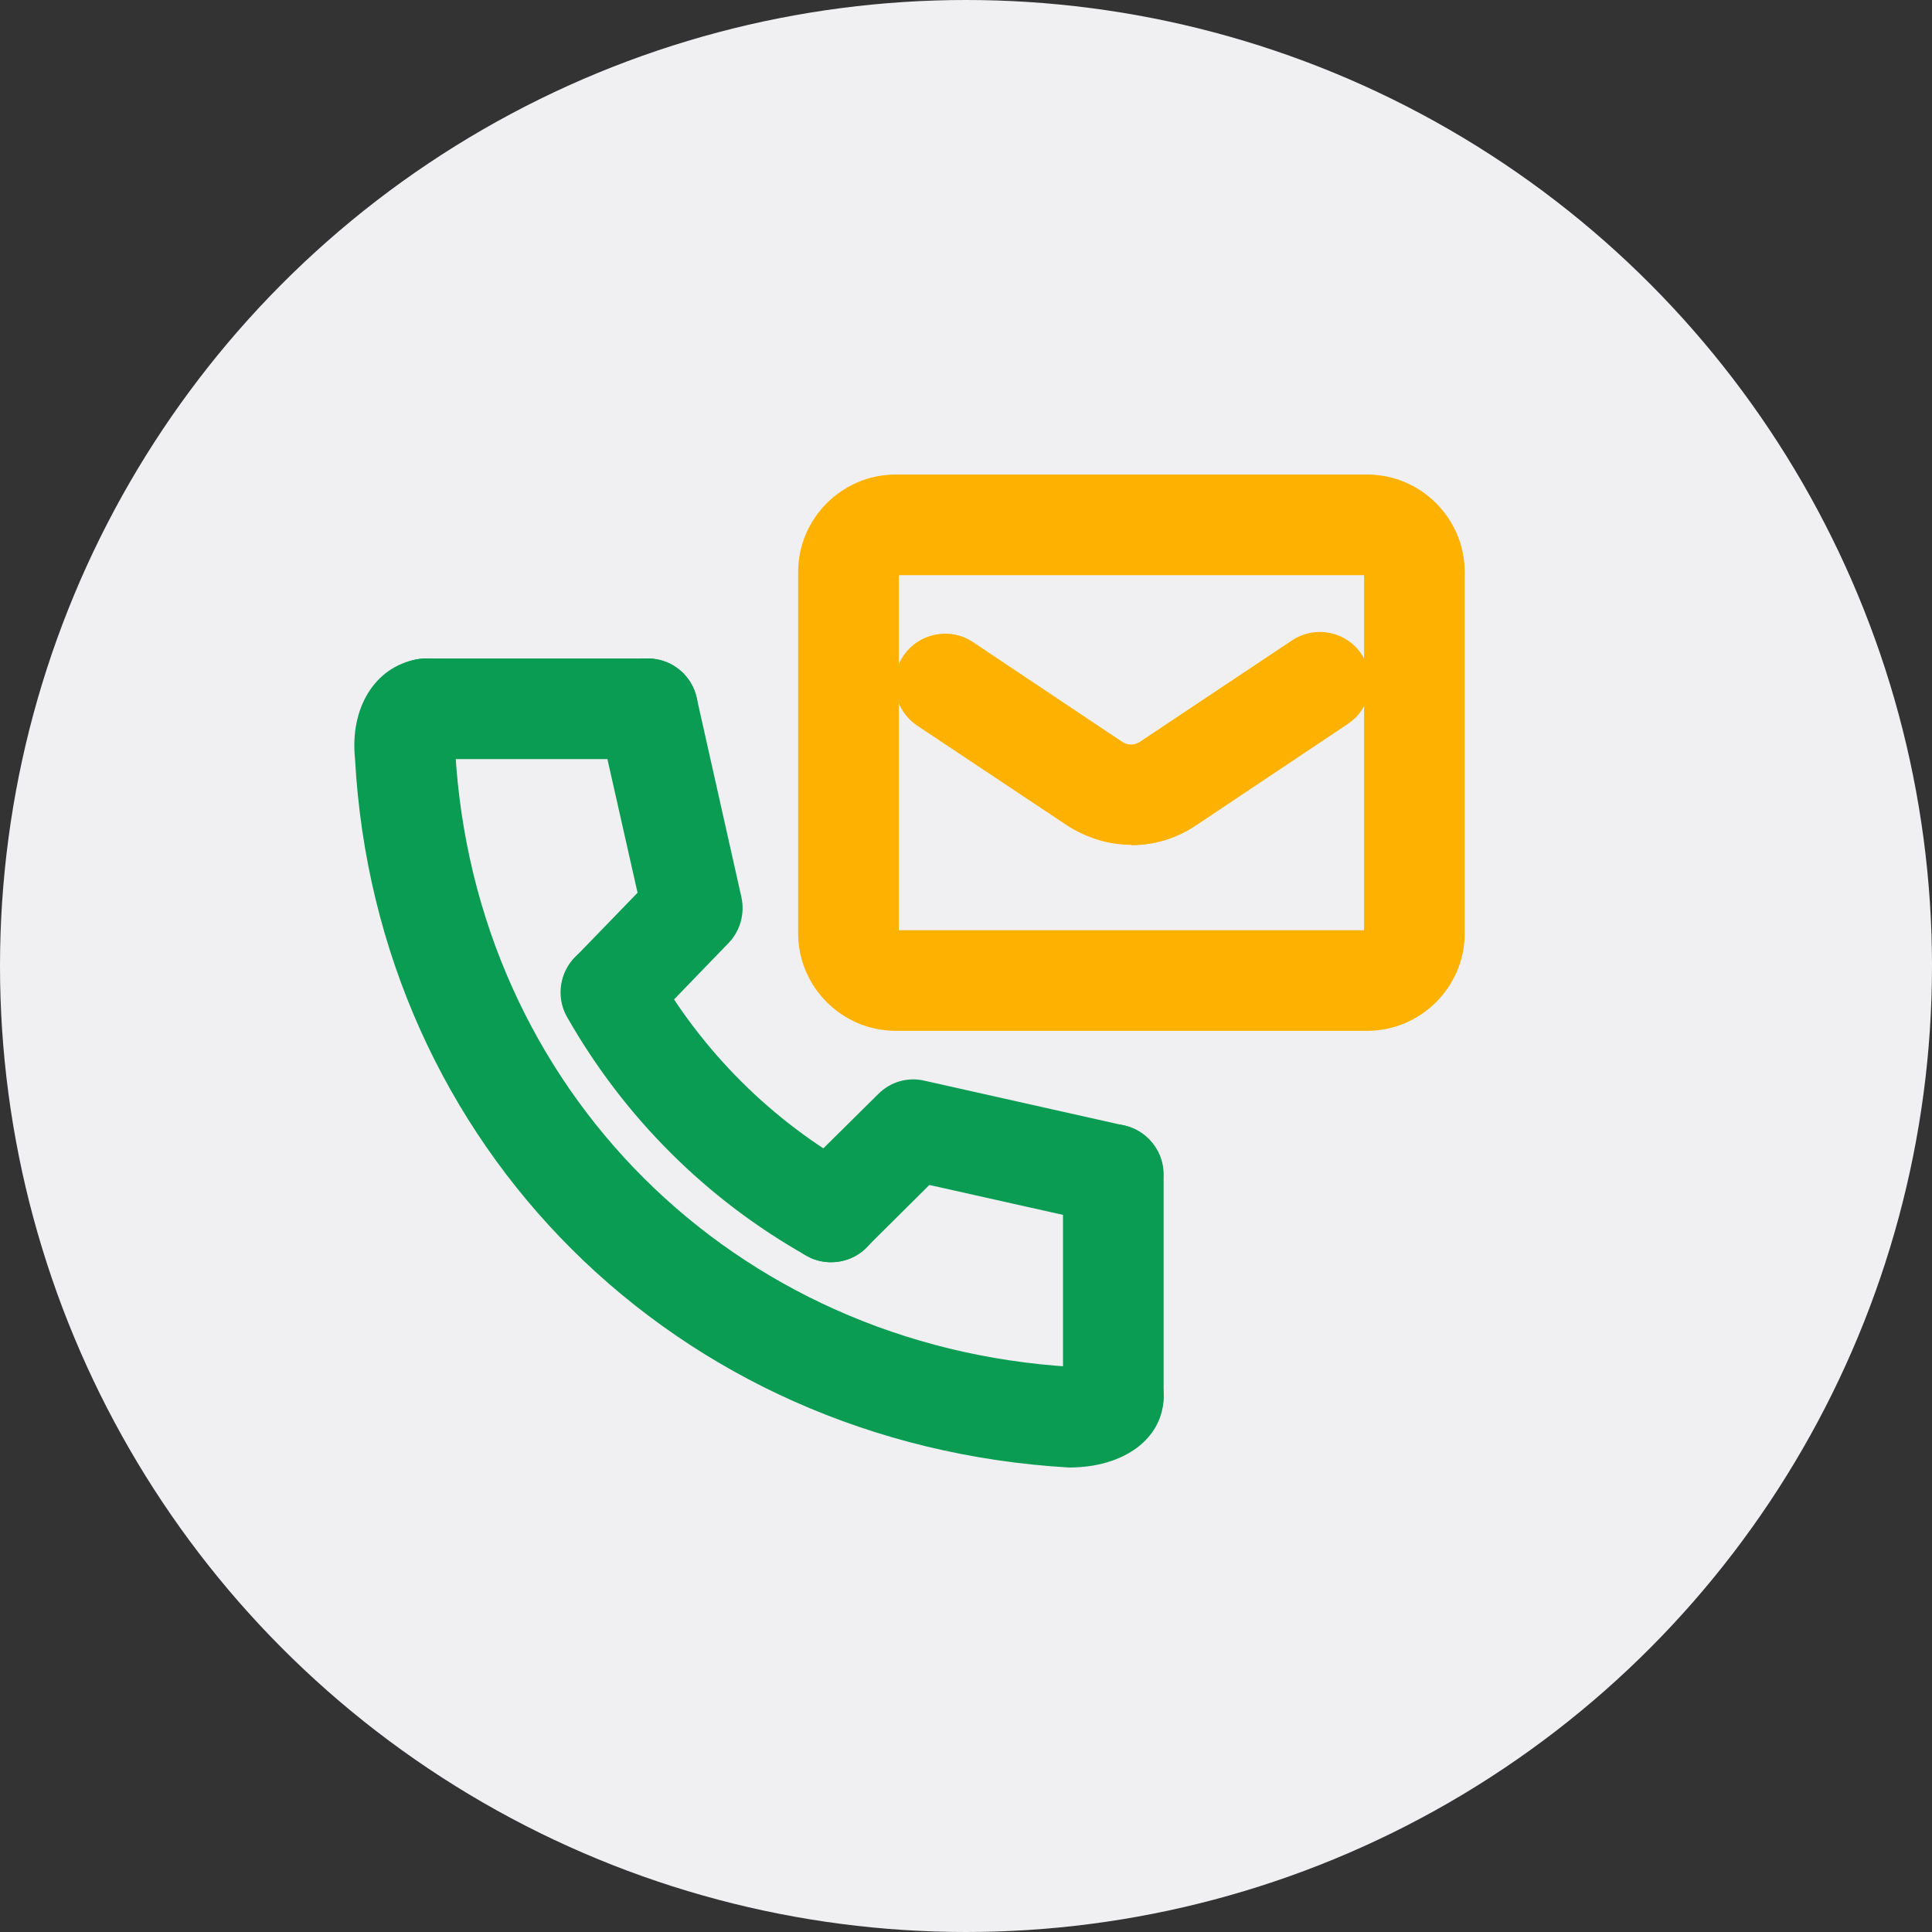 <?xml version="1.0" encoding="UTF-8"?><svg id="b" xmlns="http://www.w3.org/2000/svg" viewBox="0 0 48 48"><rect x="0" y="0" width="48" height="48" fill="#333333" stroke="none"/><g id="c"><g id="d"><circle cx="24" cy="24" r="24" fill="#f0f0f3"/><g><g><path d="M33.97,25.61h-11.72c-1.33,0-2.42-1.09-2.42-2.42V14.21c0-1.33,1.09-2.42,2.42-2.42h11.72c1.33,0,2.42,1.09,2.42,2.42v8.98c0,1.33-1.09,2.42-2.42,2.42Zm-11.64-2.5h11.56V14.29h-11.56v8.83Zm11.64-8.83h0Z" fill="#FFB100"/><path d="M28.11,20.99c-.56,0-1.12-.17-1.61-.49l-3.71-2.47c-.57-.38-.73-1.16-.35-1.73,.38-.57,1.16-.73,1.73-.35l3.71,2.48c.14,.09,.3,.09,.44,0l3.78-2.52c.57-.38,1.35-.23,1.73,.35s.23,1.35-.35,1.73l-3.77,2.52c-.49,.33-1.05,.49-1.61,.49Z" fill="#FFB100"/></g><g><path d="M26.56,36.46c-9.78-.57-17.21-7.98-17.74-17.61-.13-1.26,.49-2.28,1.54-2.47,.68-.12,1.33,.33,1.45,1,.09,.49-.12,.97-.5,1.24v.03c.47,8.4,6.91,14.81,15.33,15.31h.01c.23-.32,.6-.52,1.01-.52,.69,0,1.25,.56,1.25,1.25,0,1.04-.97,1.77-2.35,1.77Z" fill="#099C52"/><path d="M20.65,31.36c-.21,0-.42-.05-.61-.16-2.49-1.4-4.54-3.45-5.95-5.93-.34-.6-.13-1.36,.47-1.7,.6-.34,1.36-.13,1.7,.47,1.18,2.08,2.91,3.81,5,4.98,.6,.34,.82,1.1,.48,1.7-.23,.41-.65,.64-1.09,.64Z" fill="#099C52"/><path d="M20.65,31.36c-.32,0-.64-.12-.89-.37-.49-.49-.48-1.28,0-1.77l2.06-2.04c.3-.3,.73-.43,1.15-.33l4.95,1.11c.67,.15,1.1,.82,.95,1.49-.15,.67-.82,1.09-1.49,.95l-4.29-.96-1.57,1.56c-.24,.24-.56,.36-.88,.36Z" fill="#099C52"/><path d="M15.19,25.9c-.31,0-.63-.12-.87-.35-.5-.48-.51-1.27-.03-1.77l1.55-1.6-.97-4.3c-.15-.67,.27-1.34,.95-1.49,.68-.15,1.34,.27,1.49,.95l1.11,4.95c.09,.41-.03,.84-.32,1.14l-2.02,2.09c-.25,.25-.57,.38-.9,.38Z" fill="#099C52"/><path d="M16.09,18.86h-5.51c-.69,0-1.25-.56-1.25-1.25s.56-1.25,1.25-1.25h5.51c.69,0,1.25,.56,1.25,1.25s-.56,1.25-1.25,1.25Z" fill="#099C52"/><path d="M27.66,35.94c-.69,0-1.25-.56-1.25-1.25v-5.51c0-.69,.56-1.25,1.25-1.25s1.25,.56,1.25,1.25v5.51c0,.69-.56,1.25-1.25,1.25Z" fill="#099C52"/></g></g></g></g></svg>
